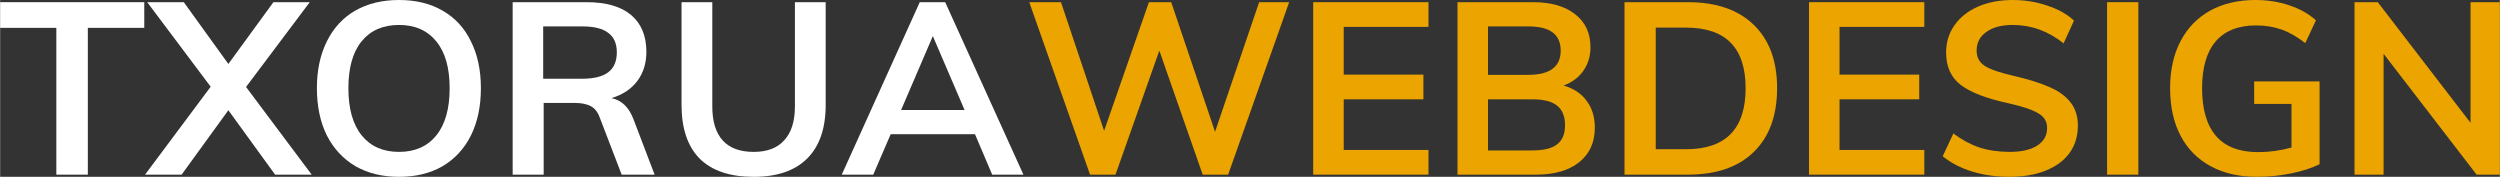 <?xml version="1.0" encoding="UTF-8" standalone="no"?>
<svg
   xmlns:dc="http://purl.org/dc/elements/1.1/"
   xmlns:cc="http://creativecommons.org/ns#"
   xmlns:rdf="http://www.w3.org/1999/02/22-rdf-syntax-ns#"
   xmlns:svg="http://www.w3.org/2000/svg"
   xmlns="http://www.w3.org/2000/svg"
   xmlns:sodipodi="http://sodipodi.sourceforge.net/DTD/sodipodi-0.dtd"
   xmlns:inkscape="http://www.inkscape.org/namespaces/inkscape"
   version="1.1"
   id="svg2"
   viewBox="0 0 206.386 14.6"
   height="4.12mm"
   width="58.247mm"
   inkscape:version="0.91 r13725"
   sodipodi:docname="logo-txorua-simple.svg">
  <rect x="0" y="0" width="206.386" height="14.6" fill="#333333" stroke="none"/>
  <sodipodi:namedview
     pagecolor="#ffffff"
     bordercolor="#666666"
     borderopacity="1"
     objecttolerance="10"
     gridtolerance="10"
     guidetolerance="10"
     inkscape:pageopacity="0"
     inkscape:pageshadow="2"
     inkscape:window-width="1366"
     inkscape:window-height="715"
     id="namedview25"
     showgrid="false"
     fit-margin-top="0"
     fit-margin-left="0"
     fit-margin-right="0"
     fit-margin-bottom="0"
     showborder="false"
     inkscape:zoom="2.42"
     inkscape:cx="116.12913"
     inkscape:cy="22.017977"
     inkscape:window-x="0"
     inkscape:window-y="0"
     inkscape:window-maximized="1"
     inkscape:current-layer="svg2" />
  <defs
     id="defs4" />
  <path
     inkscape:connector-curvature="0"
     style="opacity:1;fill:none;fill-opacity:1;fill-rule:nonzero;stroke:none;stroke-width:1.85;stroke-linecap:round;stroke-linejoin:round;stroke-miterlimit:4;stroke-dasharray:none;stroke-opacity:1"
     d="M -321.603,224.165 A 304.861,304.861 0 0 1 -16.742,-80.696 304.861,304.861 0 0 1 288.118,224.165 304.861,304.861 0 0 1 -16.742,529.026 304.861,304.861 0 0 1 -321.603,224.165 Z"
     id="path4138" />
  <g
     style="font-style:normal;font-variant:normal;font-weight:normal;font-stretch:normal;font-size:20px;line-height:125%;font-family:FreeSans;-inkscape-font-specification:'FreeSans, Normal';text-align:start;letter-spacing:0px;word-spacing:0px;writing-mode:lr-tb;text-anchor:start;fill:#000000;fill-opacity:1;stroke:none;stroke-width:1px;stroke-linecap:butt;stroke-linejoin:miter;stroke-opacity:1"
     id="text4174"
     transform="translate(23.314,-27.875)">
    <path
       d="m -18.674,42.295 0,-12.12 -4.64,0 0,-2.12 11.9,0 0,2.12 -4.66,0 0,12.12 -2.6,0 z"
       style="font-style:normal;font-variant:normal;font-weight:bold;font-stretch:normal;font-size:20px;line-height:125%;font-family:Muli;-inkscape-font-specification:'Muli, Bold';text-align:start;writing-mode:lr-tb;text-anchor:start;fill:#ffffff;fill-opacity:1"
       id="path4219"
       inkscape:connector-curvature="0" />
    <path
       d="m -3.011,35.055 5.42,7.24 -3.02,0 -3.86,-5.32 -3.86,5.32 -3.02,0 5.42,-7.26 -5.24,-6.98 3.02,0 3.68,5.1 3.72,-5.1 3,0 -5.26,7 z"
       style="font-style:normal;font-variant:normal;font-weight:bold;font-stretch:normal;font-size:20px;line-height:125%;font-family:Muli;-inkscape-font-specification:'Muli, Bold';text-align:start;writing-mode:lr-tb;text-anchor:start;fill:#ffffff;fill-opacity:1"
       id="path4221"
       inkscape:connector-curvature="0" />
    <path
       d="m 9.619,42.475 q -2.06,0 -3.6,-0.88 -1.52,-0.9 -2.36,-2.54 -0.82,-1.66 -0.82,-3.9 0,-2.22 0.82,-3.86 0.82,-1.66 2.34,-2.54 1.54,-0.88 3.62,-0.88 2.08,0 3.6,0.88 1.54,0.88 2.34,2.54 0.82,1.64 0.82,3.86 0,2.24 -0.82,3.9 -0.82,1.64 -2.34,2.54 -1.52,0.88 -3.6,0.88 z m 0,-2.06 q 1.98,0 3.08,-1.36 1.1,-1.36 1.1,-3.9 0,-2.52 -1.1,-3.86 -1.1,-1.36 -3.08,-1.36 -1.98,0 -3.08,1.34 -1.1,1.34 -1.1,3.88 0,2.54 1.1,3.9 1.1,1.36 3.08,1.36 z"
       style="font-style:normal;font-variant:normal;font-weight:bold;font-stretch:normal;font-size:20px;line-height:125%;font-family:Muli;-inkscape-font-specification:'Muli, Bold';text-align:start;writing-mode:lr-tb;text-anchor:start;fill:#ffffff;fill-opacity:1"
       id="path4223"
       inkscape:connector-curvature="0" />
    <path
       d="m 30.722,42.295 -2.72,0 -1.82,-4.74 q -0.24,-0.66 -0.74,-0.92 -0.5,-0.26 -1.3,-0.26 l -2.58,0 0,5.92 -2.56,0 0,-14.24 6.1,0 q 2.42,0 3.68,1.06 1.26,1.06 1.26,3.04 0,1.42 -0.76,2.42 -0.74,0.98 -2.12,1.4 1.26,0.26 1.82,1.76 l 1.74,4.56 z m -5.98,-7.92 q 1.46,0 2.16,-0.54 0.7,-0.54 0.7,-1.64 0,-1.08 -0.7,-1.6 -0.68,-0.54 -2.16,-0.54 l -3.22,0 0,4.32 3.22,0 z"
       style="font-style:normal;font-variant:normal;font-weight:bold;font-stretch:normal;font-size:20px;line-height:125%;font-family:Muli;-inkscape-font-specification:'Muli, Bold';text-align:start;writing-mode:lr-tb;text-anchor:start;fill:#ffffff;fill-opacity:1"
       id="path4225"
       inkscape:connector-curvature="0" />
    <path
       d="m 38.905,42.475 q -2.94,0 -4.46,-1.5 -1.5,-1.52 -1.5,-4.44 l 0,-8.48 2.54,0 0,8.62 q 0,1.84 0.86,2.8 0.86,0.94 2.56,0.94 1.66,0 2.52,-0.96 0.88,-0.96 0.88,-2.78 l 0,-8.62 2.54,0 0,8.48 q 0,2.9 -1.52,4.42 -1.52,1.52 -4.42,1.52 z"
       style="font-style:normal;font-variant:normal;font-weight:bold;font-stretch:normal;font-size:20px;line-height:125%;font-family:Muli;-inkscape-font-specification:'Muli, Bold';text-align:start;writing-mode:lr-tb;text-anchor:start;fill:#ffffff;fill-opacity:1"
       id="path4227"
       inkscape:connector-curvature="0" />
    <path
       d="m 58.593,42.295 -1.42,-3.34 -6.96,0 -1.44,3.34 -2.6,0 6.44,-14.24 2.1,0 6.46,14.24 -2.58,0 z m -7.52,-5.34 5.24,0 -2.62,-6.1 -2.62,6.1 z"
       style="font-style:normal;font-variant:normal;font-weight:bold;font-stretch:normal;font-size:20px;line-height:125%;font-family:Muli;-inkscape-font-specification:'Muli, Bold';text-align:start;writing-mode:lr-tb;text-anchor:start;fill:#ffffff;fill-opacity:1"
       id="path4229"
       inkscape:connector-curvature="0" />
    <path
       d="m 80.633,28.055 2.48,0 -5.04,14.24 -2.1,0 -3.58,-10.24 -3.62,10.24 -2.1,0 -5.02,-14.24 2.62,0 3.56,10.62 3.7,-10.62 1.84,0 3.62,10.7 3.64,-10.7 z"
       style="font-style:normal;font-variant:normal;font-weight:bold;font-stretch:normal;font-size:20px;line-height:125%;font-family:Muli;-inkscape-font-specification:'Muli, Bold';text-align:start;writing-mode:lr-tb;text-anchor:start;fill:#eba400;fill-opacity:1"
       id="path4231"
       inkscape:connector-curvature="0" />
    <path
       d="m 85.096,42.295 0,-14.24 9.52,0 0,2.04 -7,0 0,3.94 6.58,0 0,2.04 -6.58,0 0,4.18 7,0 0,2.04 -9.52,0 z"
       style="font-style:normal;font-variant:normal;font-weight:bold;font-stretch:normal;font-size:20px;line-height:125%;font-family:Muli;-inkscape-font-specification:'Muli, Bold';text-align:start;writing-mode:lr-tb;text-anchor:start;fill:#eba400;fill-opacity:1"
       id="path4233"
       inkscape:connector-curvature="0" />
    <path
       d="m 105.77,34.935 q 1.24,0.36 1.9,1.26 0.68,0.9 0.68,2.22 0,1.82 -1.3,2.86 -1.28,1.02 -3.58,1.02 l -6.46,0 0,-14.24 6.26,0 q 2.2,0 3.46,1 1.26,0.98 1.26,2.72 0,1.12 -0.6,1.96 -0.58,0.82 -1.62,1.2 z m -6.24,-0.88 3.32,0 q 2.68,0 2.68,-2 0,-1 -0.66,-1.5 -0.66,-0.5 -2.02,-0.5 l -3.32,0 0,4 z m 3.66,6.24 q 1.4,0 2.04,-0.5 0.66,-0.5 0.66,-1.58 0,-1.1 -0.66,-1.62 -0.64,-0.52 -2.04,-0.52 l -3.66,0 0,4.22 3.66,0 z"
       style="font-style:normal;font-variant:normal;font-weight:bold;font-stretch:normal;font-size:20px;line-height:125%;font-family:Muli;-inkscape-font-specification:'Muli, Bold';text-align:start;writing-mode:lr-tb;text-anchor:start;fill:#eba400;fill-opacity:1"
       id="path4235"
       inkscape:connector-curvature="0" />
    <path
       d="m 110.799,28.055 5.24,0 q 3.5,0 5.42,1.86 1.94,1.86 1.94,5.24 0,3.4 -1.94,5.28 -1.92,1.86 -5.42,1.86 l -5.24,0 0,-14.24 z m 5.08,12.14 q 4.92,0 4.92,-5.04 0,-5 -4.92,-5 l -2.5,0 0,10.04 2.5,0 z"
       style="font-style:normal;font-variant:normal;font-weight:bold;font-stretch:normal;font-size:20px;line-height:125%;font-family:Muli;-inkscape-font-specification:'Muli, Bold';text-align:start;writing-mode:lr-tb;text-anchor:start;fill:#eba400;fill-opacity:1"
       id="path4237"
       inkscape:connector-curvature="0" />
    <path
       d="m 126.033,42.295 0,-14.24 9.52,0 0,2.04 -7,0 0,3.94 6.58,0 0,2.04 -6.58,0 0,4.18 7,0 0,2.04 -9.52,0 z"
       style="font-style:normal;font-variant:normal;font-weight:bold;font-stretch:normal;font-size:20px;line-height:125%;font-family:Muli;-inkscape-font-specification:'Muli, Bold';text-align:start;writing-mode:lr-tb;text-anchor:start;fill:#eba400;fill-opacity:1"
       id="path4239"
       inkscape:connector-curvature="0" />
    <path
       d="m 142.572,42.475 q -1.64,0 -3.08,-0.44 -1.42,-0.44 -2.42,-1.26 l 0.88,-1.88 q 1.04,0.78 2.16,1.16 1.14,0.36 2.48,0.36 1.48,0 2.28,-0.52 0.82,-0.52 0.82,-1.46 0,-0.8 -0.76,-1.22 -0.74,-0.44 -2.46,-0.82 -2.68,-0.58 -3.9,-1.5 -1.22,-0.92 -1.22,-2.68 0,-1.26 0.68,-2.24 0.68,-0.98 1.92,-1.54 1.26,-0.56 2.9,-0.56 1.5,0 2.84,0.46 1.36,0.44 2.22,1.24 l -0.86,1.88 q -1.9,-1.52 -4.2,-1.52 -1.38,0 -2.18,0.58 -0.8,0.56 -0.8,1.54 0,0.84 0.7,1.28 0.72,0.44 2.44,0.82 1.78,0.42 2.9,0.92 1.12,0.48 1.72,1.26 0.6,0.76 0.6,1.92 0,1.28 -0.68,2.24 -0.68,0.94 -1.96,1.46 -1.28,0.52 -3.02,0.52 z"
       style="font-style:normal;font-variant:normal;font-weight:bold;font-stretch:normal;font-size:20px;line-height:125%;font-family:Muli;-inkscape-font-specification:'Muli, Bold';text-align:start;writing-mode:lr-tb;text-anchor:start;fill:#eba400;fill-opacity:1"
       id="path4241"
       inkscape:connector-curvature="0" />
    <path
       d="m 150.643,42.295 0,-14.24 2.58,0 0,14.24 -2.58,0 z"
       style="font-style:normal;font-variant:normal;font-weight:bold;font-stretch:normal;font-size:20px;line-height:125%;font-family:Muli;-inkscape-font-specification:'Muli, Bold';text-align:start;writing-mode:lr-tb;text-anchor:start;fill:#eba400;fill-opacity:1"
       id="path4243"
       inkscape:connector-curvature="0" />
    <path
       d="m 168.187,34.595 0,6.84 q -0.98,0.48 -2.36,0.76 -1.38,0.28 -2.82,0.28 -2.2,0 -3.82,-0.88 -1.62,-0.88 -2.48,-2.52 -0.86,-1.64 -0.86,-3.92 0,-2.24 0.86,-3.88 0.86,-1.64 2.44,-2.52 1.6,-0.88 3.74,-0.88 1.5,0 2.8,0.44 1.32,0.44 2.2,1.24 l -0.88,1.88 q -1,-0.78 -1.96,-1.12 -0.96,-0.34 -2.1,-0.34 -2.2,0 -3.34,1.32 -1.12,1.32 -1.12,3.86 0,2.62 1.16,3.96 1.16,1.32 3.46,1.32 1.4,0 2.76,-0.38 l 0,-3.6 -3.08,0 0,-1.86 5.4,0 z"
       style="font-style:normal;font-variant:normal;font-weight:bold;font-stretch:normal;font-size:20px;line-height:125%;font-family:Muli;-inkscape-font-specification:'Muli, Bold';text-align:start;writing-mode:lr-tb;text-anchor:start;fill:#eba400;fill-opacity:1"
       id="path4245"
       inkscape:connector-curvature="0" />
    <path
       d="m 180.652,28.055 2.42,0 0,14.24 -1.92,0 -7.68,-9.98 0,9.98 -2.4,0 0,-14.24 1.92,0 7.66,9.96 0,-9.96 z"
       style="font-style:normal;font-variant:normal;font-weight:bold;font-stretch:normal;font-size:20px;line-height:125%;font-family:Muli;-inkscape-font-specification:'Muli, Bold';text-align:start;writing-mode:lr-tb;text-anchor:start;fill:#eba400;fill-opacity:1"
       id="path4247"
       inkscape:connector-curvature="0" />
  </g>
</svg>
